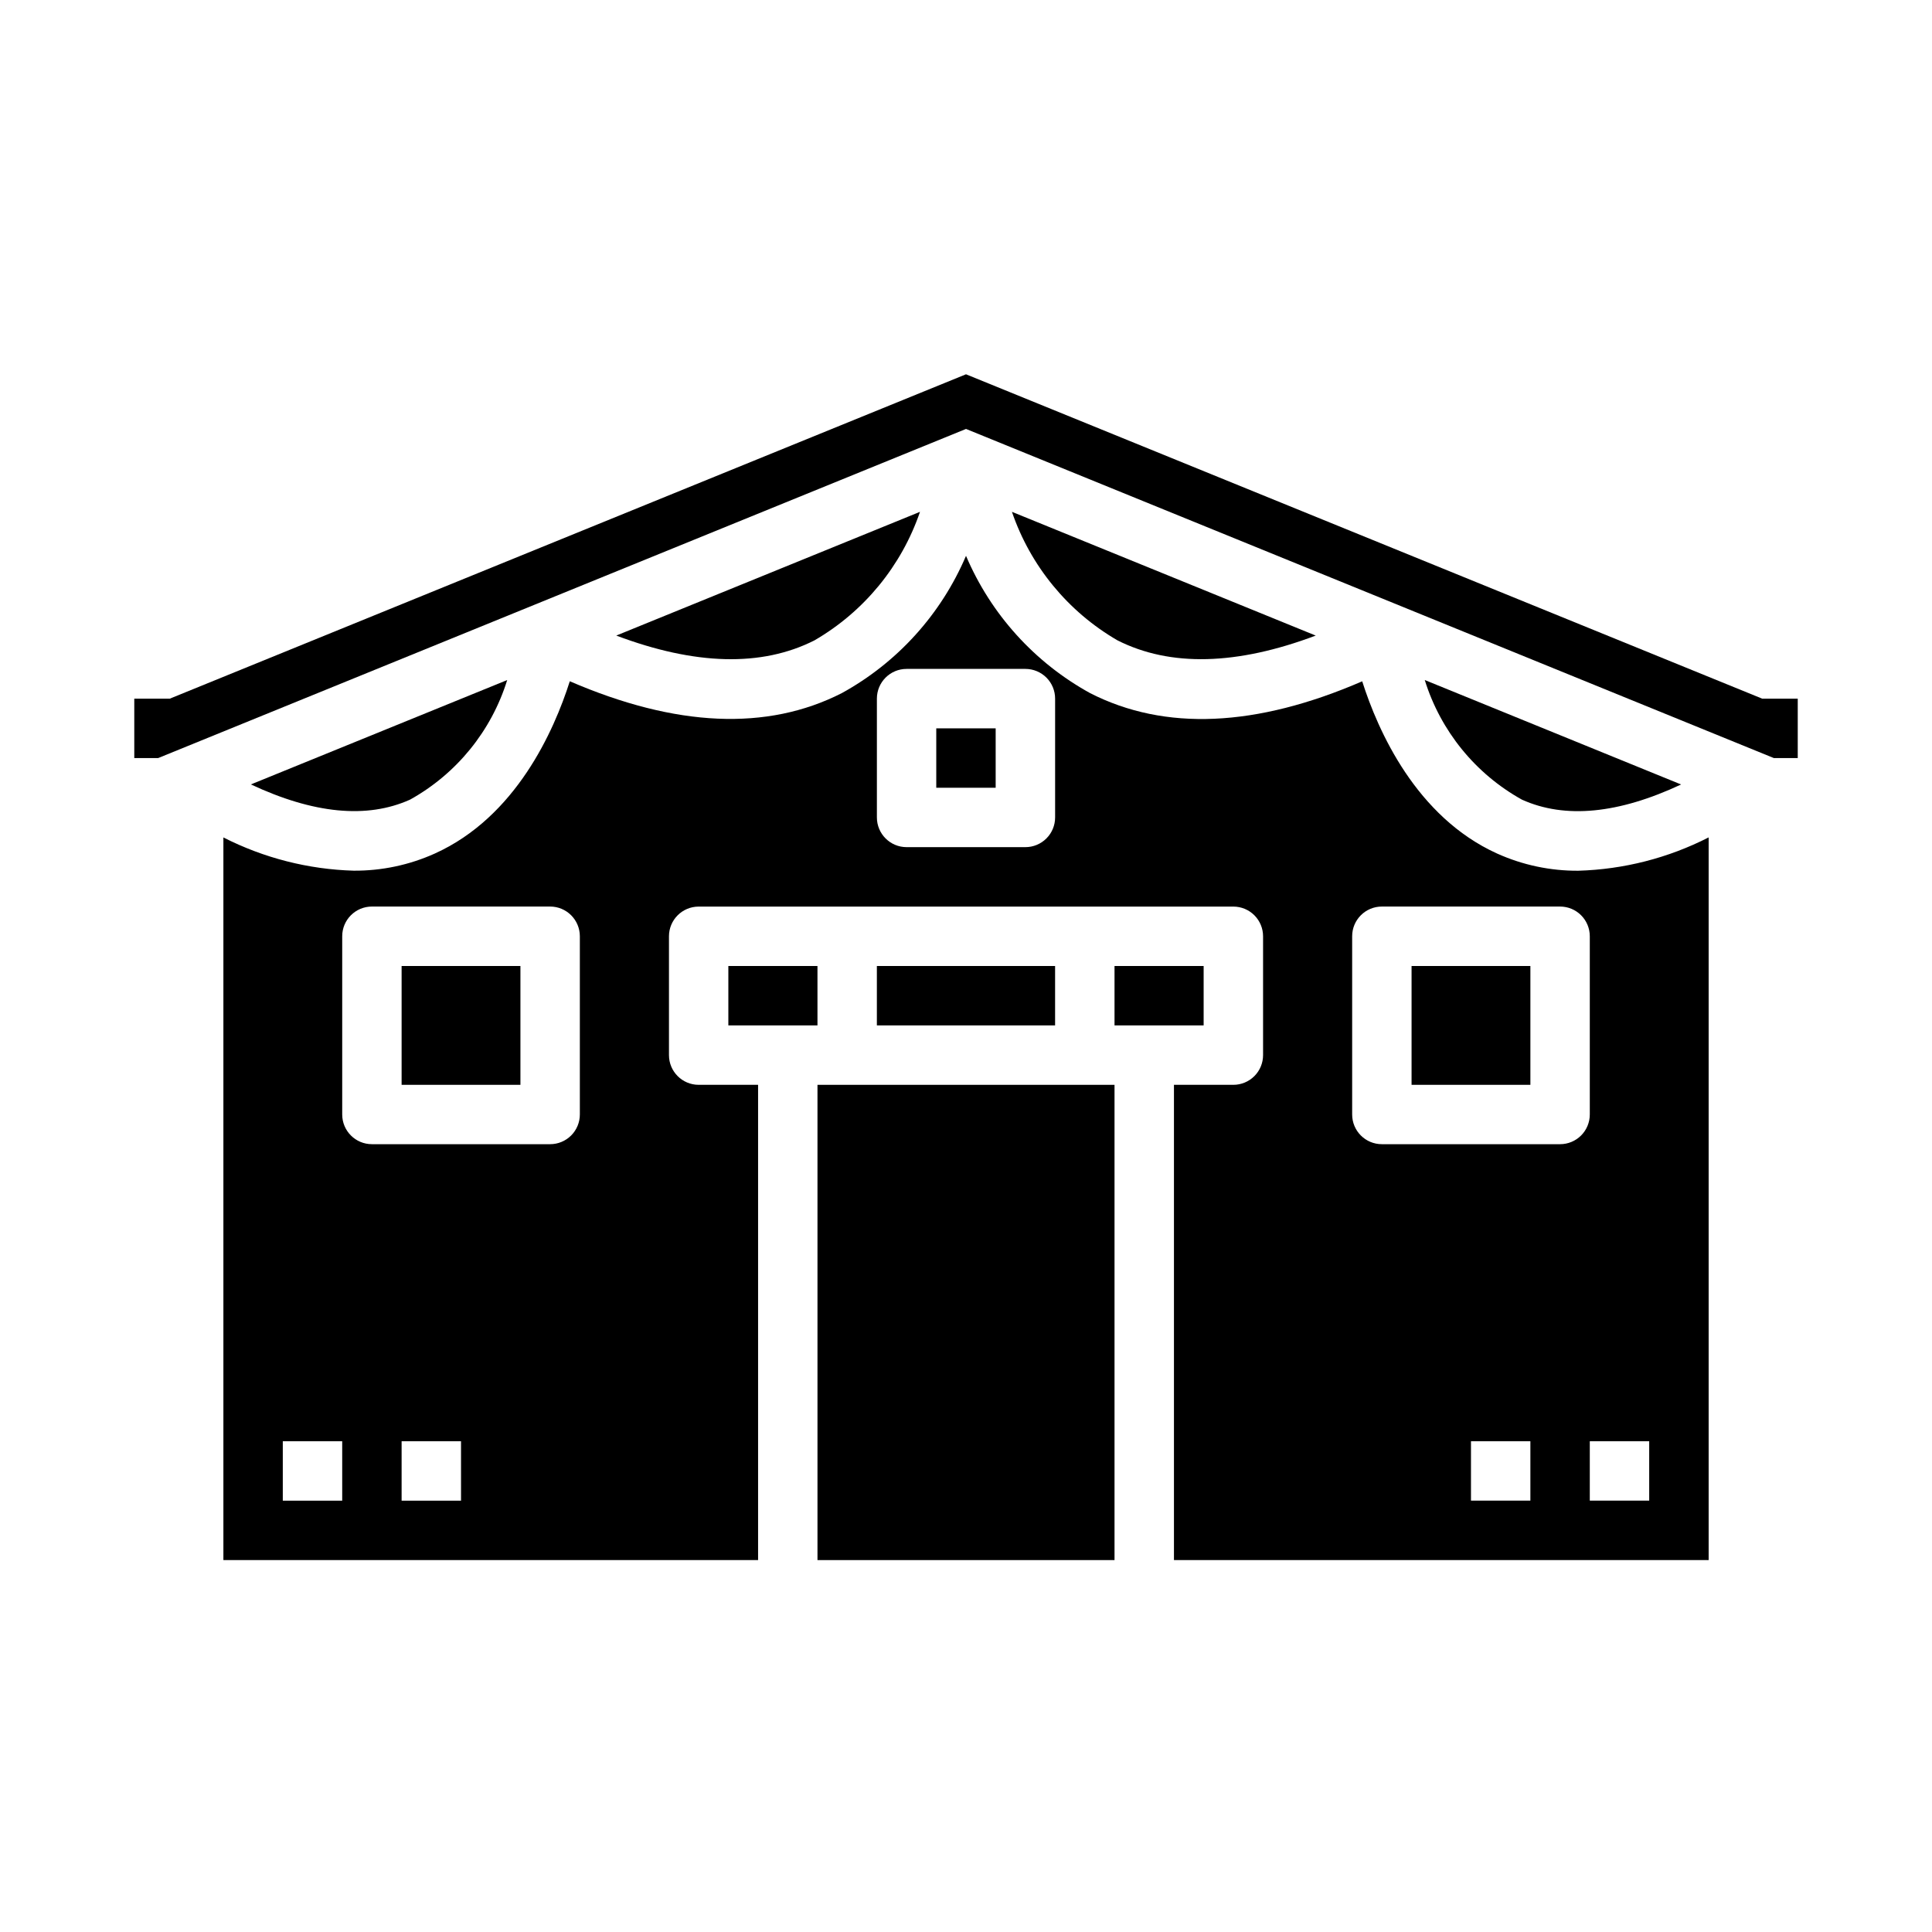 <?xml version="1.0" encoding="UTF-8"?>
<!-- Uploaded to: SVG Repo, www.svgrepo.com, Generator: SVG Repo Mixer Tools -->
<svg fill="#000000" width="800px" height="800px" version="1.1" viewBox="144 144 512 512" xmlns="http://www.w3.org/2000/svg">
 <g>
  <path d="m250.43 400h31.488v31.488h-31.488z"/>
  <path d="m376.38 400h47.23v15.742h-47.23z"/>
  <path d="m392.12 337.02h15.742v15.742h-15.742z"/>
  <path d="m337.02 400h23.617v15.742h-23.617z"/>
  <path d="m360.64 431.49h78.719v125.95h-78.719z"/>
  <path d="m518.08 400h31.488v31.488h-31.488z"/>
  <path d="m440.14 313.7c14.027 7.086 31.699 6.59 52.539-1.266l-80.508-32.797c4.91 14.355 14.844 26.453 27.969 34.062z"/>
  <path d="m359.85 313.7c13.121-7.613 23.055-19.711 27.961-34.062l-80.492 32.793c20.84 7.856 38.504 8.375 52.531 1.27z"/>
  <path d="m252.67 355.91c12.34-6.859 21.559-18.211 25.742-31.691l-67.926 27.66c16.547 7.754 30.73 9.188 42.184 4.031z"/>
  <path d="m547.32 355.91c11.461 5.172 25.641 3.738 42.188-4.016l-67.926-27.68-0.004 0.004c4.188 13.48 13.406 24.832 25.742 31.691z"/>
  <path d="m611 329.15-211-85.961-211 85.961h-9.414v15.746h6.328l214.09-87.223 214.09 87.223h6.328v-15.746z"/>
  <path d="m439.36 400h23.617v15.742h-23.617z"/>
  <path d="m540.77 370.21c-21.508-9.738-31.598-32.551-35.77-45.656-28.07 12.164-52.285 13.242-72.078 3.148-14.742-8.102-26.336-20.922-32.918-36.402-6.59 15.473-18.184 28.289-32.922 36.387-19.773 10.078-43.988 9.004-72.078-3.148-4.172 13.129-14.266 35.945-35.77 45.656-6.754 3.043-14.09 4.594-21.496 4.543-12.023-0.344-23.82-3.352-34.535-8.809v191.51h141.7v-125.95h-15.746c-4.348 0-7.871-3.527-7.871-7.875v-31.488c0-4.348 3.523-7.871 7.871-7.871h141.7c2.086 0 4.09 0.828 5.566 2.305 1.477 1.477 2.305 3.481 2.305 5.566v31.488c0 2.09-0.828 4.09-2.305 5.566-1.477 1.477-3.481 2.309-5.566 2.309h-15.746v125.95h141.7v-191.52c-10.715 5.469-22.512 8.484-34.535 8.832-7.41 0.051-14.742-1.5-21.5-4.543zm-306.08 171.48h-15.746v-15.746h15.742zm31.488 0h-15.746v-15.746h15.742zm31.488-102.34c0 2.086-0.832 4.09-2.309 5.566-1.477 1.477-3.477 2.305-5.566 2.305h-47.23c-4.348 0-7.871-3.523-7.871-7.871v-47.234c0-4.348 3.523-7.871 7.871-7.871h47.23c2.09 0 4.09 0.828 5.566 2.305 1.477 1.477 2.309 3.481 2.309 5.566zm125.95-78.723c0 2.09-0.828 4.09-2.305 5.566-1.477 1.477-3.477 2.309-5.566 2.309h-31.488c-4.348 0-7.871-3.527-7.871-7.875v-31.488c0-4.348 3.523-7.871 7.871-7.871h31.488c2.09 0 4.09 0.832 5.566 2.305 1.477 1.477 2.305 3.481 2.305 5.566zm125.95 181.06h-15.742v-15.746h15.742zm31.488 0h-15.742v-15.746h15.742zm-15.742-149.57v47.234c0 2.086-0.832 4.09-2.309 5.566-1.477 1.477-3.477 2.305-5.566 2.305h-47.23c-4.348 0-7.871-3.523-7.871-7.871v-47.234c0-4.348 3.523-7.871 7.871-7.871h47.23c2.09 0 4.09 0.828 5.566 2.305 1.477 1.477 2.309 3.481 2.309 5.566z"/>
 </g>
</svg>